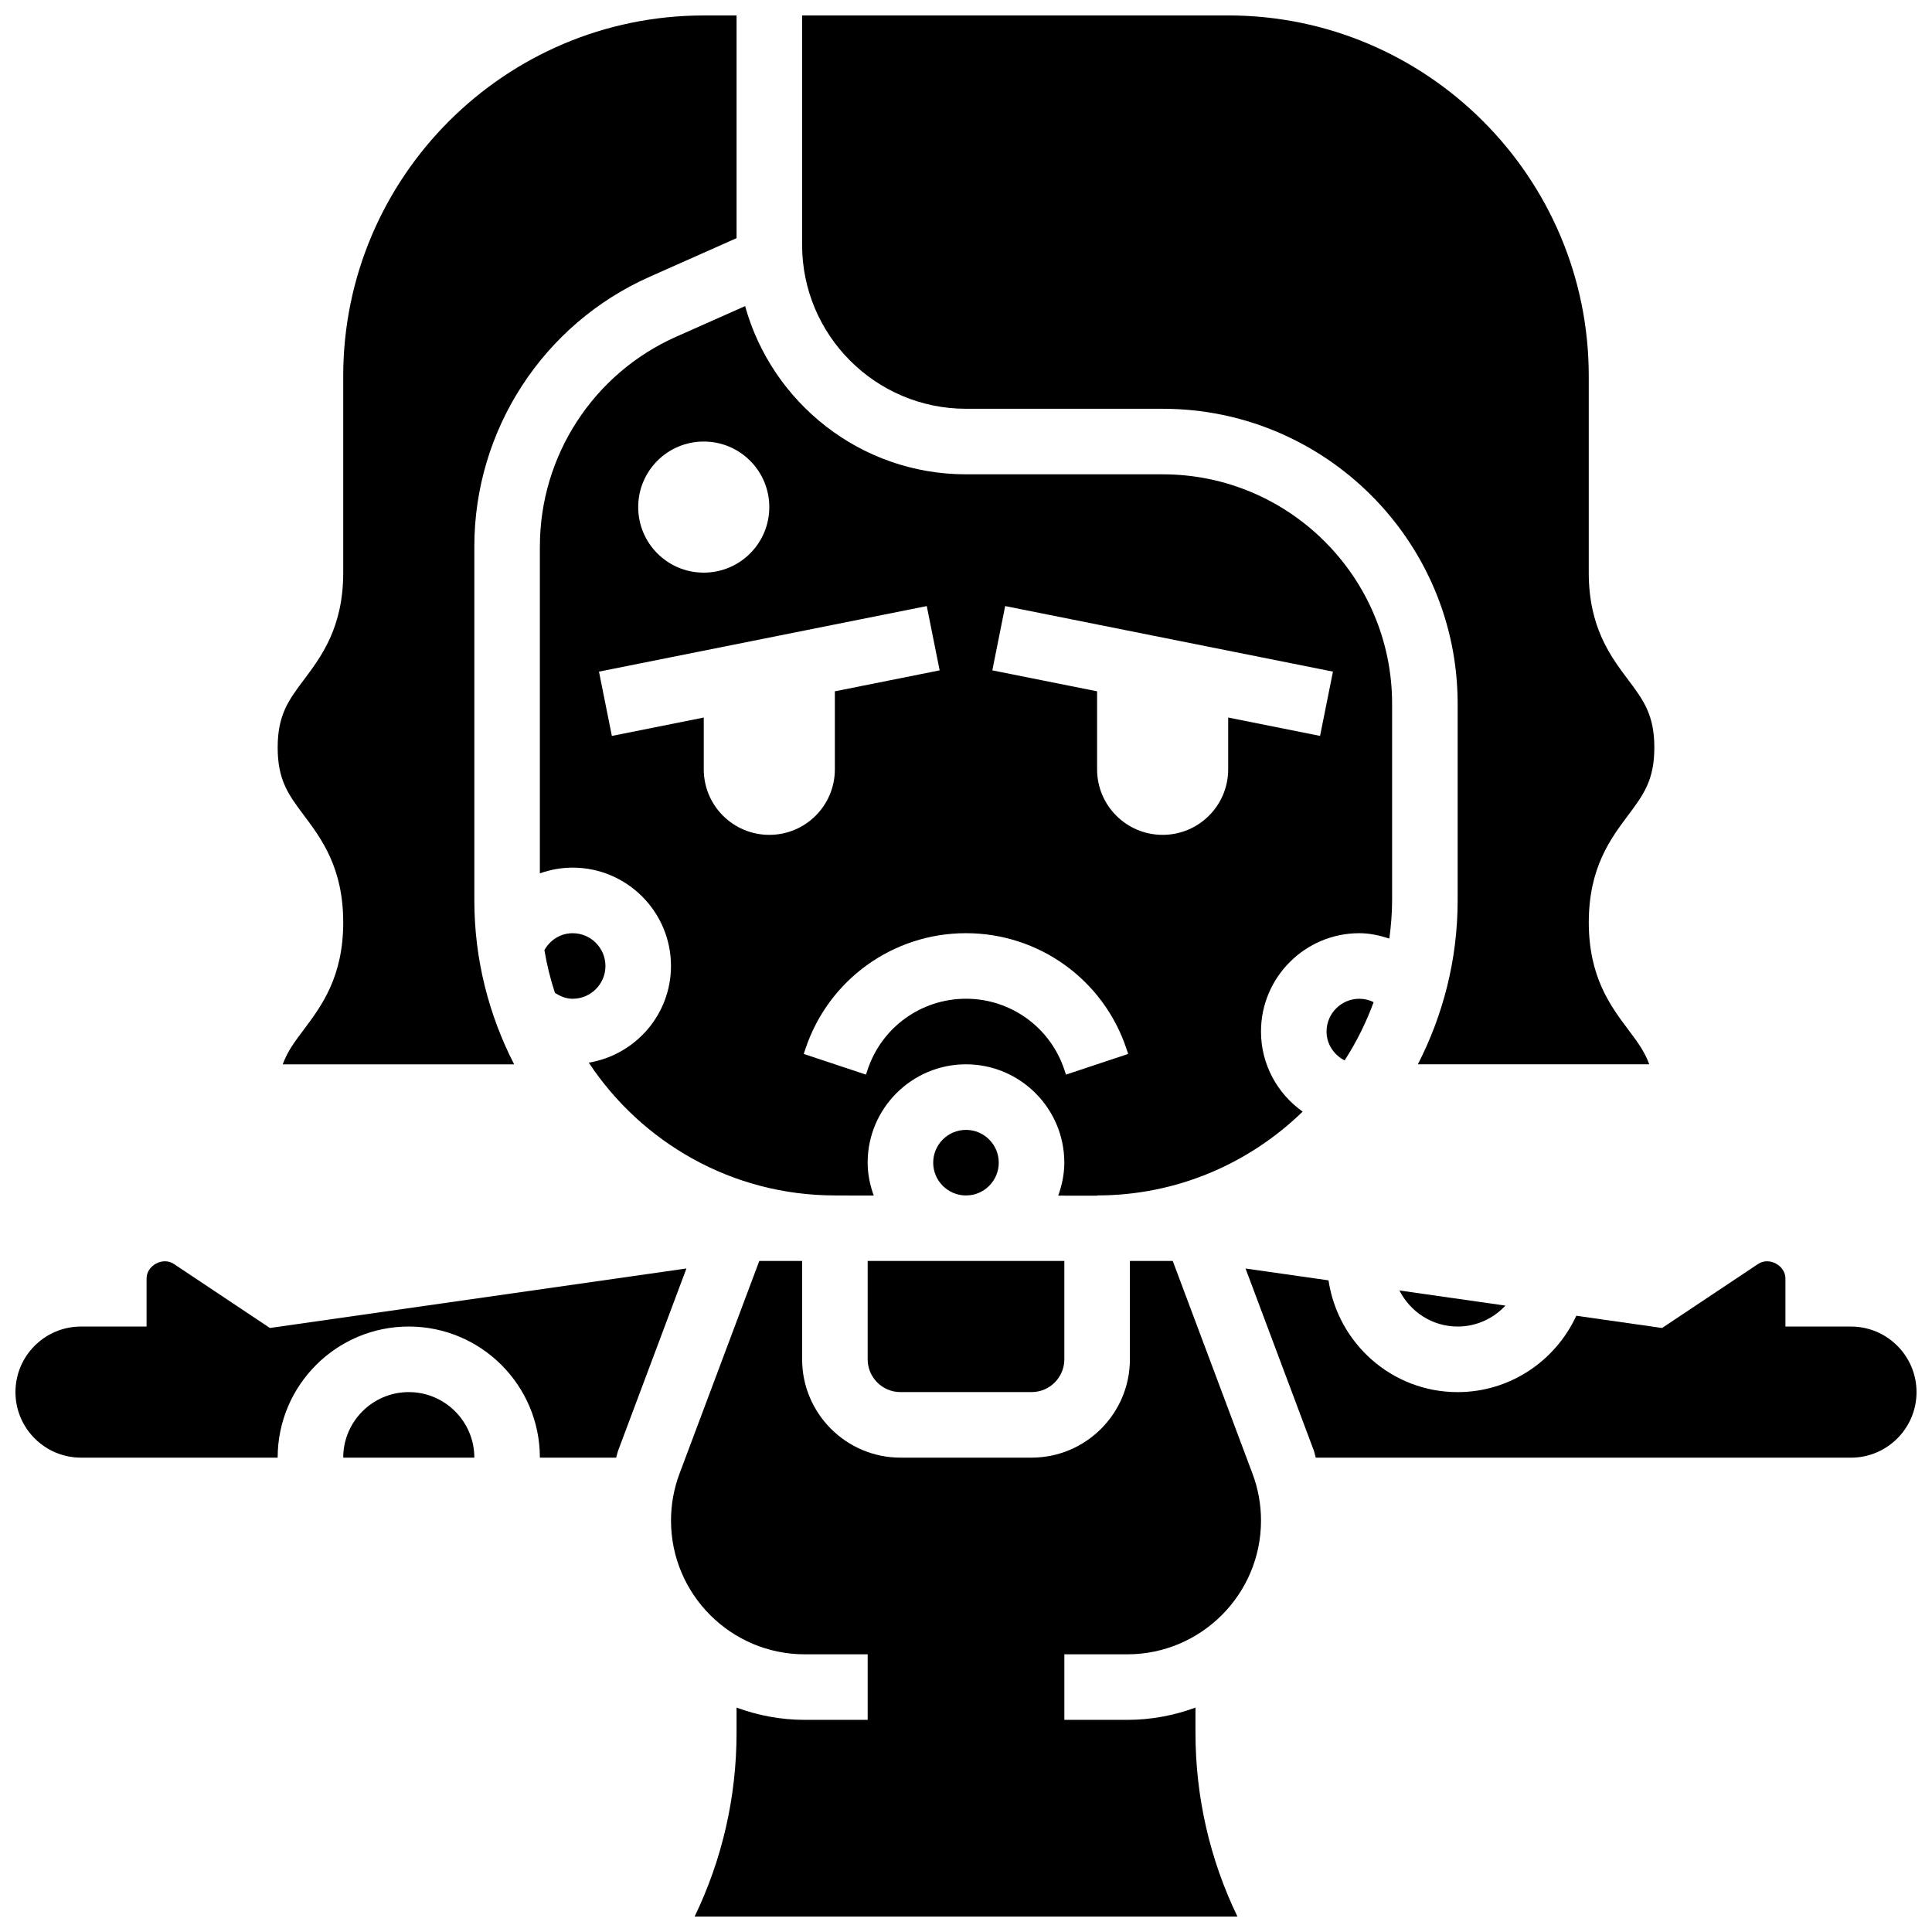 <?xml version="1.0" encoding="UTF-8"?>
<!-- Uploaded to: SVG Repo, www.svgrepo.com, Generator: SVG Repo Mixer Tools -->
<svg width="800px" height="800px" version="1.1" viewBox="144 144 512 512" xmlns="http://www.w3.org/2000/svg">
 <defs>
  <clipPath id="e">
   <path d="m356 148.09h227v278.91h-227z"/>
  </clipPath>
  <clipPath id="d">
   <path d="m321 478h158v173.9h-158z"/>
  </clipPath>
  <clipPath id="c">
   <path d="m148.09 478h177.91v53h-177.91z"/>
  </clipPath>
  <clipPath id="b">
   <path d="m474 478h177.9v53h-177.9z"/>
  </clipPath>
  <clipPath id="a">
   <path d="m217 148.09h123v278.91h-123z"/>
  </clipPath>
 </defs>
 <path d="m495.55 417.37c0 3.371 1.98 6.211 4.785 7.652 3.117-4.812 5.691-9.988 7.695-15.445-1.16-0.57-2.445-0.895-3.793-0.895-4.785 0-8.688 3.894-8.688 8.688z"/>
 <path d="m287.07 288.8v86.648c2.738-0.965 5.656-1.516 8.688-1.516 14.367 0 26.059 11.691 26.059 26.059 0 12.906-9.461 23.574-21.785 25.625 14.004 21.172 37.996 35.184 65.219 35.184v0.016l10.293 0.008c-0.98-2.734-1.609-5.644-1.609-8.711 0-14.367 11.691-26.059 26.059-26.059 14.367 0 26.059 11.691 26.059 26.059 0 3.082-0.633 6.004-1.617 8.746l10.305 0.008v-0.066c21.168 0 40.375-8.496 54.473-22.211-6.66-4.727-11.039-12.457-11.039-21.223 0-14.367 11.691-26.059 26.059-26.059 2.746 0 5.394 0.59 7.957 1.426 0.434-3.32 0.73-6.68 0.73-10.113v-52.117c0-33.52-27.273-60.805-60.805-60.805h-52.117c-27.902 0-51.414-18.918-58.539-44.578l-18.277 8.121c-21.934 9.746-36.109 31.559-36.109 55.559zm123.31 15.816 86.863 17.371-3.414 17.035-24.348-4.871v13.723c0 9.598-7.773 17.371-17.371 17.371-9.598 0-17.371-7.773-17.371-17.371v-20.672l-27.762-5.551zm32.148 117.34 0.453 1.348-16.488 5.481-0.441-1.336c-3.746-11.223-14.219-18.773-26.059-18.773s-22.316 7.547-26.059 18.781l-0.441 1.328-16.488-5.481 0.441-1.336c6.113-18.348 23.211-30.664 42.547-30.664s36.43 12.316 42.535 30.652zm-52.926-117.34 3.414 17.035-27.77 5.551v20.672c0 9.598-7.773 17.371-17.371 17.371-9.598 0-17.371-7.773-17.371-17.371v-13.723l-24.355 4.875-3.414-17.035zm-41.73-26.23c0 9.598-7.773 17.371-17.371 17.371-9.598 0-17.371-7.773-17.371-17.371s7.773-17.371 17.371-17.371c9.598-0.004 17.371 7.769 17.371 17.371z"/>
 <path d="m408.68 452.12c0 4.797-3.887 8.688-8.684 8.688-4.801 0-8.688-3.891-8.688-8.688 0-4.797 3.887-8.688 8.688-8.688 4.797 0 8.684 3.891 8.684 8.688"/>
 <g clip-path="url(#e)">
  <path d="m400 252.33h52.117c43.102 0 78.176 35.066 78.176 78.176v52.117c0 15.645-3.856 30.387-10.547 43.434h61.324c-1.234-3.43-3.223-6.07-5.602-9.242-4.648-6.195-10.422-13.898-10.422-28.379s5.785-22.184 10.422-28.379c4.031-5.387 6.949-9.27 6.949-17.953 0-8.695-2.91-12.578-6.949-17.965-4.652-6.195-10.43-13.898-10.43-28.379v-52.117c0-52.684-42.867-95.551-95.551-95.551h-112.92v60.805c0 23.949 19.484 43.434 43.434 43.434z"/>
 </g>
 <path d="m530.29 495.55c4.961 0 9.469-2.129 12.672-5.551l-28.102-4.012c2.871 5.648 8.672 9.562 15.43 9.562z"/>
 <path d="m373.94 504.23c0 4.793 3.898 8.688 8.688 8.688h34.746c4.785 0 8.688-3.891 8.688-8.688v-26.059h-52.117z"/>
 <g clip-path="url(#d)">
  <path d="m442.75 582.41c19.535 0 35.43-15.898 35.43-35.434 0-4.266-0.754-8.453-2.258-12.438l-21.133-56.367h-11.355v26.059c0 14.367-11.691 26.059-26.059 26.059h-34.746c-14.367 0-26.059-11.691-26.059-26.059v-26.059h-11.352l-21.145 56.367c-1.492 3.984-2.25 8.172-2.25 12.438 0 19.535 15.898 35.434 35.434 35.434h16.684v17.371h-16.688c-6.352 0-12.414-1.18-18.059-3.25v6.68c0 16.992-3.805 33.562-11.109 48.688h143.84c-7.309-15.121-11.113-31.695-11.113-48.688v-6.68c-5.648 2.07-11.711 3.25-18.059 3.25h-16.688v-17.371z"/>
 </g>
 <g clip-path="url(#c)">
  <path d="m215.53 495.93-25.461-16.973c-2.902-1.938-7.227 0.383-7.227 3.867v12.723h-17.375c-9.582 0-17.371 7.793-17.371 17.371 0 9.582 7.793 17.371 17.371 17.371h52.117c0-19.164 15.582-34.746 34.746-34.746s34.746 15.582 34.746 34.746h20.223c0.199-0.609 0.285-1.25 0.512-1.859l18.102-48.27z"/>
 </g>
 <g clip-path="url(#b)">
  <path d="m634.53 495.55h-17.371v-12.727c0-3.484-4.336-5.801-7.227-3.867l-25.461 16.973-22.734-3.242c-5.566 12.062-17.668 20.238-31.445 20.238-17.406 0-31.723-12.898-34.223-29.621l-21.984-3.137 18.102 48.27c0.227 0.609 0.305 1.242 0.512 1.859h141.83c9.582 0 17.371-7.793 17.371-17.371 0-9.582-7.789-17.375-17.371-17.375z"/>
 </g>
 <g clip-path="url(#a)">
  <path d="m234.96 388.44c0 14.48-5.785 22.184-10.422 28.379-2.383 3.168-4.379 5.809-5.606 9.242h61.324c-6.695-13.047-10.551-27.789-10.551-43.434v-93.82c0-30.863 18.223-58.902 46.43-71.445l23.062-10.25v-59.016h-8.688c-52.684 0-95.551 42.867-95.551 95.551v52.117c0 14.48-5.777 22.184-10.422 28.379-4.039 5.387-6.949 9.27-6.949 17.965 0 8.688 2.91 12.57 6.949 17.953 4.637 6.195 10.422 13.898 10.422 28.379z"/>
 </g>
 <path d="m252.33 512.92c-9.582 0-17.371 7.793-17.371 17.371h34.746c-0.004-9.578-7.797-17.371-17.375-17.371z"/>
 <path d="m295.76 391.31c-3.195 0-5.977 1.781-7.488 4.481 0.66 3.875 1.57 7.66 2.789 11.316 1.398 0.934 2.973 1.574 4.699 1.574 4.785 0 8.688-3.891 8.688-8.688 0-4.793-3.902-8.684-8.688-8.684z"/>
</svg>